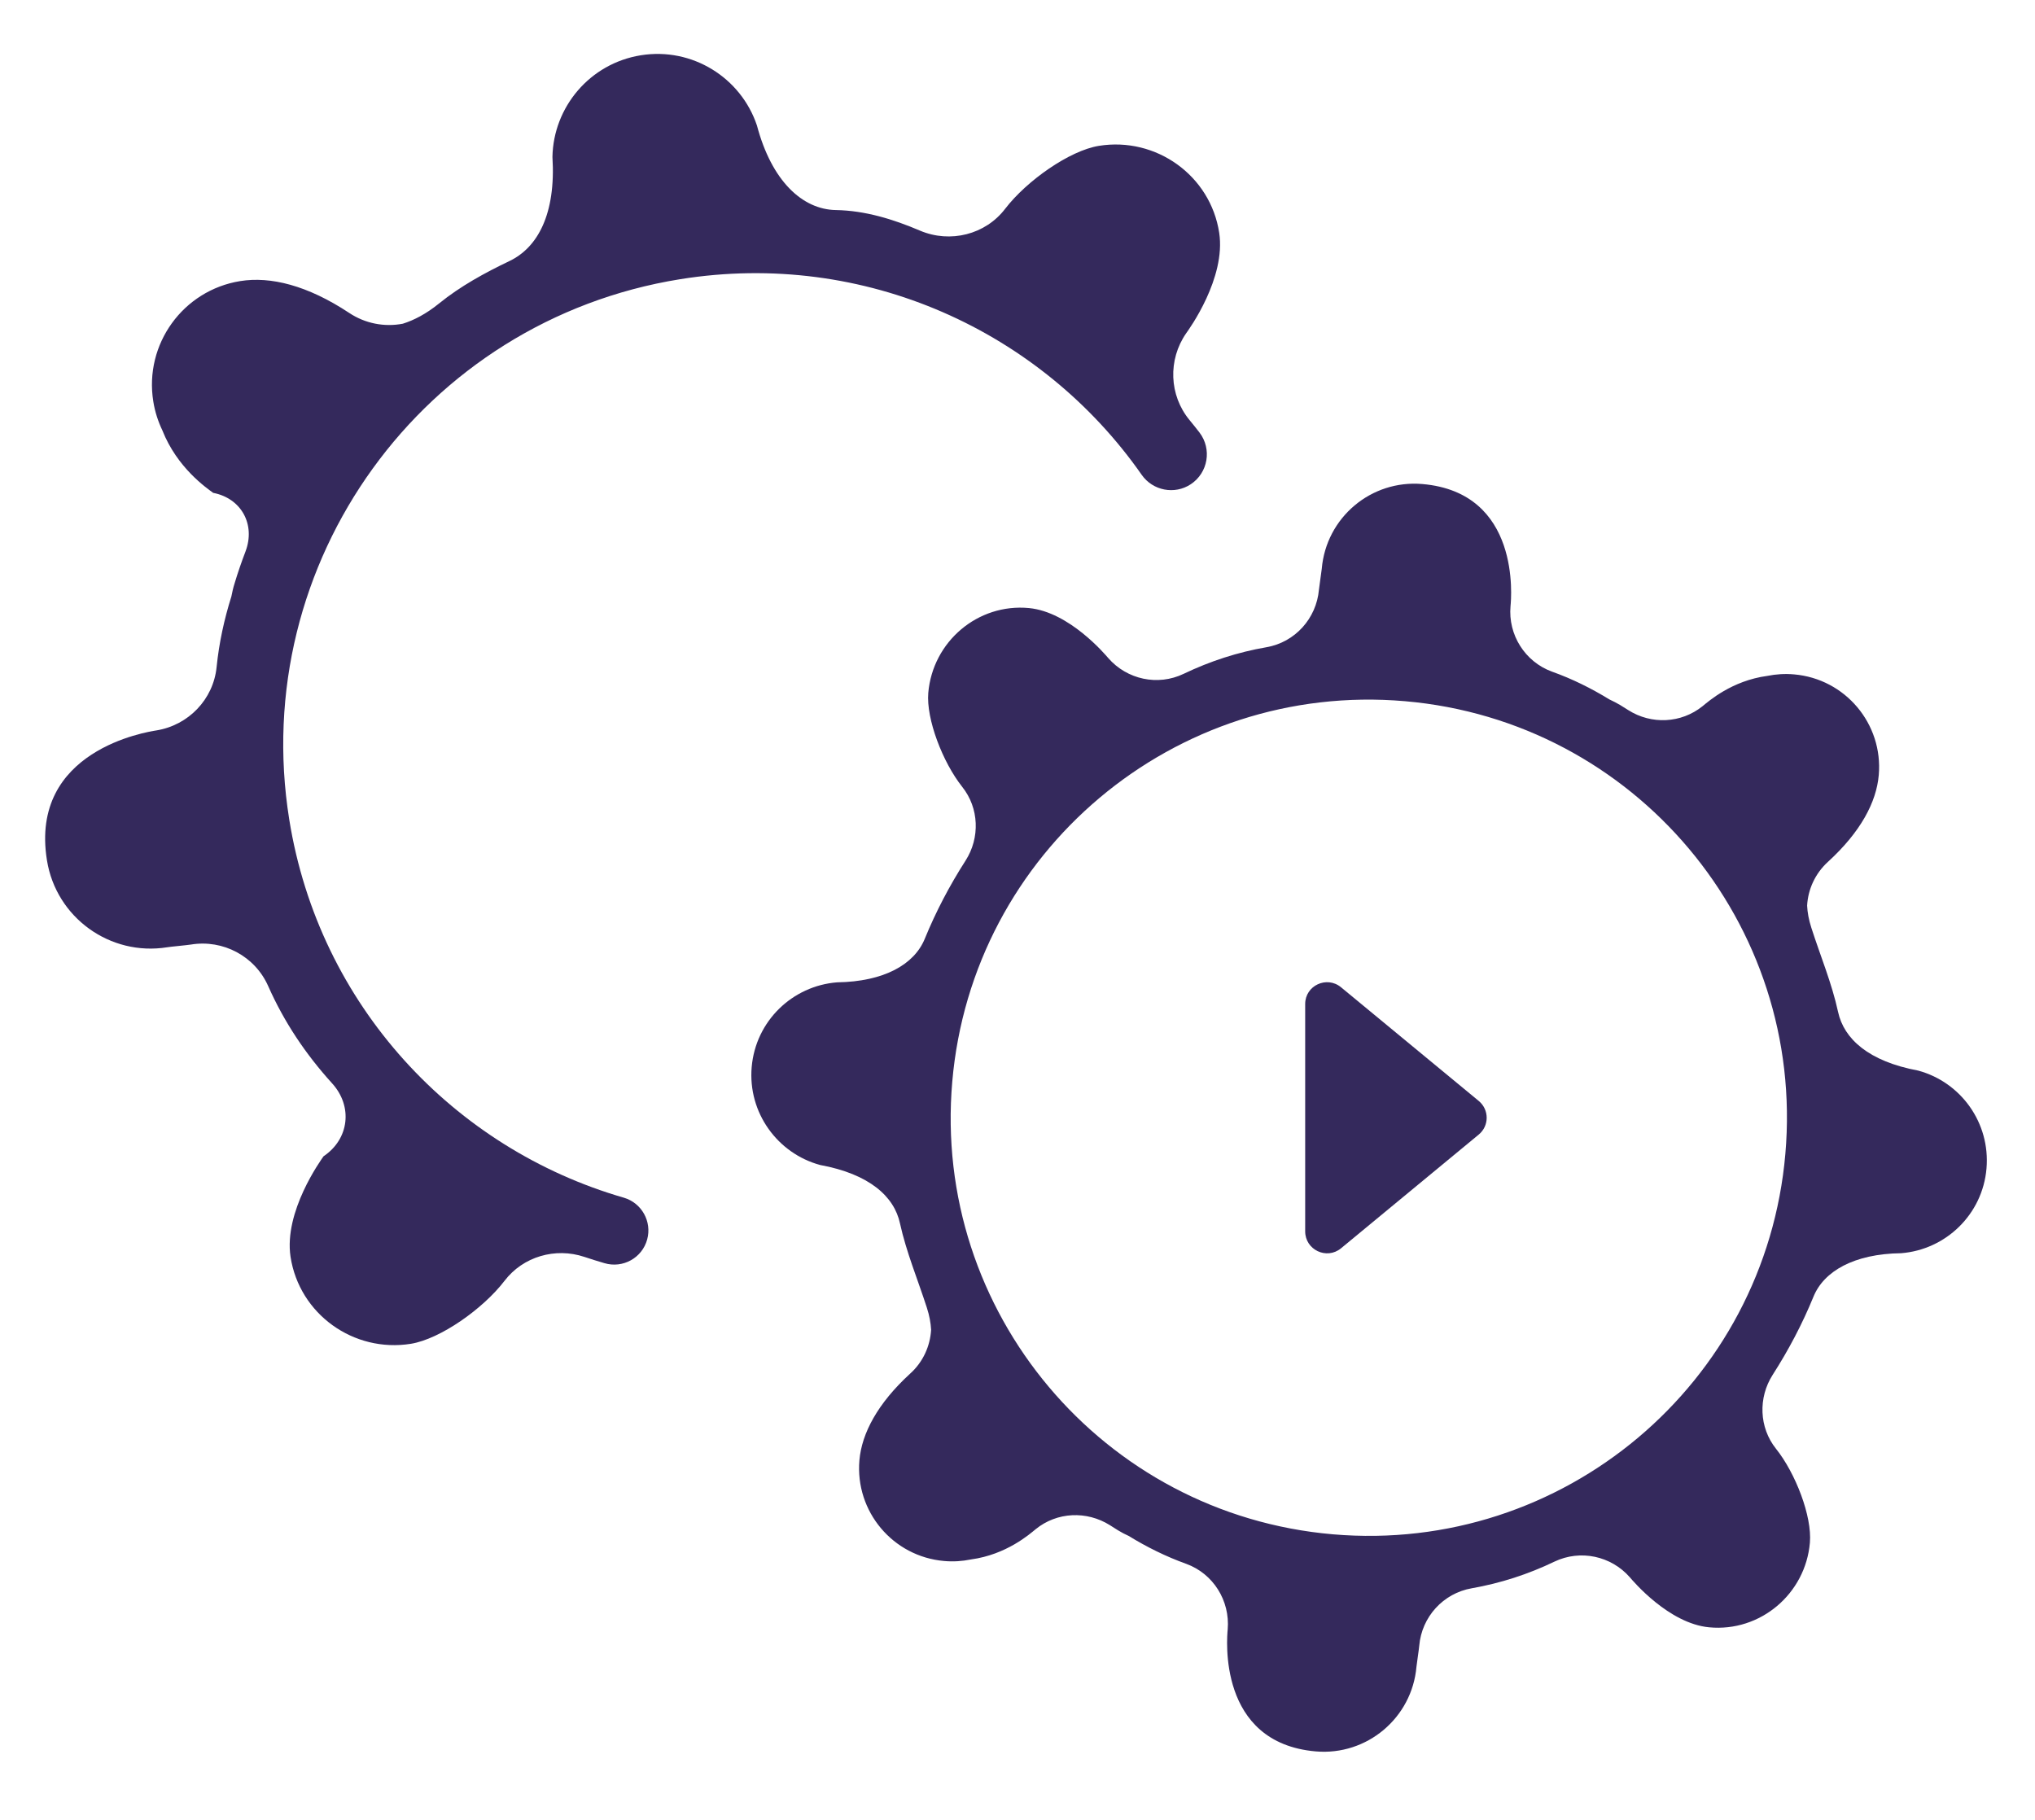 <svg xmlns="http://www.w3.org/2000/svg" xmlns:xlink="http://www.w3.org/1999/xlink" id="Layer_1" x="0px" y="0px" width="36.667px" height="32.789px" viewBox="0 0 36.667 32.789" xml:space="preserve"><g>	<path fill="#34295C" d="M24.015,27.647c-4.146-0.358-7.217-4.01-6.857-8.155c0.358-4.146,4.009-7.216,8.156-6.857  c4.145,0.358,7.215,4.009,6.855,8.156C31.811,24.936,28.162,28.005,24.015,27.647 M34.561,19.291  c-0.892-0.166-1.337-0.572-1.442-1.056c-0.113-0.521-0.32-1.012-0.482-1.518c-0.047-0.145-0.07-0.275-0.076-0.398  c0.016-0.295,0.146-0.58,0.375-0.789c0.59-0.539,0.874-1.076,0.916-1.564c0.08-0.923-0.604-1.734-1.525-1.814  c-0.166-0.015-0.328-0.004-0.482,0.027c-0.643,0.086-1.063,0.461-1.168,0.546c-0.385,0.31-0.922,0.335-1.338,0.071  c-0.049-0.031-0.1-0.061-0.147-0.092c-0.063-0.037-0.127-0.07-0.192-0.1c-0.328-0.201-0.67-0.371-1.037-0.502  c-0.485-0.177-0.793-0.664-0.746-1.181c0.014-0.146,0.189-2.046-1.588-2.199c-0.922-0.08-1.734,0.603-1.813,1.526  c-0.005,0.056-0.044,0.305-0.051,0.378c-0.046,0.519-0.431,0.946-0.943,1.036c-0.522,0.09-1.019,0.252-1.495,0.48  c-0.465,0.223-1.02,0.104-1.359-0.285c-0.051-0.059-0.699-0.83-1.427-0.9c-0.922-0.088-1.735,0.604-1.815,1.527  c-0.04,0.472,0.259,1.25,0.611,1.694c0.305,0.382,0.324,0.918,0.061,1.329c-0.287,0.447-0.535,0.919-0.736,1.411  c-0.188,0.459-0.732,0.771-1.579,0.783c-0.804,0.063-1.467,0.696-1.539,1.526c-0.071,0.821,0.464,1.556,1.232,1.765  c0.889,0.163,1.337,0.569,1.44,1.053c0.115,0.52,0.321,1.013,0.484,1.518c0.047,0.145,0.07,0.275,0.077,0.398  c-0.017,0.295-0.146,0.582-0.376,0.789c-0.589,0.539-0.874,1.078-0.916,1.563c-0.079,0.924,0.604,1.735,1.526,1.815  c0.166,0.015,0.327,0.004,0.483-0.028c0.641-0.086,1.063-0.46,1.167-0.545c0.383-0.312,0.92-0.335,1.338-0.072  c0.047,0.031,0.099,0.063,0.147,0.093c0.063,0.039,0.127,0.071,0.19,0.1c0.328,0.201,0.67,0.371,1.037,0.503  c0.487,0.177,0.791,0.663,0.748,1.181c-0.014,0.146-0.189,2.045,1.586,2.199c0.922,0.08,1.735-0.604,1.815-1.525  c0.005-0.057,0.044-0.305,0.05-0.379c0.045-0.52,0.432-0.945,0.944-1.035c0.522-0.092,1.017-0.252,1.493-0.481  c0.466-0.222,1.021-0.103,1.359,0.284c0.053,0.062,0.7,0.832,1.428,0.9c0.922,0.088,1.736-0.604,1.815-1.525  c0.041-0.473-0.258-1.252-0.612-1.694c-0.304-0.382-0.322-0.918-0.059-1.33c0.286-0.446,0.535-0.918,0.736-1.41  c0.187-0.457,0.73-0.771,1.578-0.782c0.804-0.063,1.468-0.697,1.539-1.526C35.864,20.231,35.33,19.498,34.561,19.291"></path>	<path fill="#34295C" d="M12.255,5.031c3.324-0.534,6.51,0.938,8.317,3.526c0.2,0.285,0.592,0.361,0.883,0.169  c0.313-0.207,0.385-0.634,0.157-0.933c-0.058-0.074-0.116-0.149-0.178-0.223c-0.37-0.447-0.392-1.088-0.062-1.564  c0.053-0.073,0.719-0.994,0.596-1.81c-0.157-1.033-1.137-1.734-2.168-1.568c-0.528,0.085-1.298,0.626-1.688,1.133  c-0.355,0.466-0.99,0.626-1.535,0.395c-0.482-0.206-0.99-0.362-1.516-0.371c-0.605-0.01-1.158-0.526-1.422-1.523  c-0.288-0.862-1.166-1.415-2.093-1.266c-0.918,0.148-1.575,0.933-1.592,1.831c0.064,1.03-0.266,1.633-0.773,1.876  C8.734,4.917,8.296,5.156,7.91,5.469C7.678,5.657,7.459,5.77,7.258,5.833C6.93,5.896,6.582,5.832,6.291,5.638  C5.54,5.141,4.873,4.977,4.328,5.065c-1.03,0.166-1.732,1.137-1.566,2.168c0.029,0.186,0.086,0.359,0.163,0.521  C3.193,8.431,3.719,8.79,3.841,8.881c0.508,0.098,0.766,0.57,0.583,1.055c-0.072,0.189-0.139,0.382-0.197,0.576  c-0.025,0.078-0.043,0.158-0.058,0.236c-0.13,0.414-0.222,0.836-0.266,1.271c-0.058,0.583-0.508,1.05-1.087,1.143  c-0.162,0.026-2.29,0.354-1.97,2.34c0.165,1.031,1.136,1.732,2.167,1.567c0.063-0.011,0.345-0.036,0.428-0.049  c0.58-0.095,1.153,0.211,1.391,0.748c0.287,0.647,0.671,1.222,1.151,1.752c0.377,0.413,0.311,1.004-0.153,1.315  c-0.051,0.074-0.718,0.996-0.595,1.811c0.158,1.033,1.137,1.734,2.169,1.568c0.527-0.086,1.298-0.627,1.687-1.135  c0.335-0.438,0.916-0.605,1.438-0.431c0.12,0.04,0.24,0.078,0.361,0.113c0.332,0.099,0.68-0.093,0.771-0.427  c0.088-0.322-0.098-0.657-0.419-0.752c-3.059-0.883-5.492-3.459-6.03-6.813C4.468,10.136,7.621,5.776,12.255,5.031"></path>	<path fill="#34295C" d="M23.517,18.091v4.097c0,0.334,0.388,0.517,0.645,0.306l2.482-2.05c0.191-0.157,0.191-0.448,0-0.606  l-2.482-2.049C23.905,17.578,23.517,17.759,23.517,18.091"></path></g></svg>